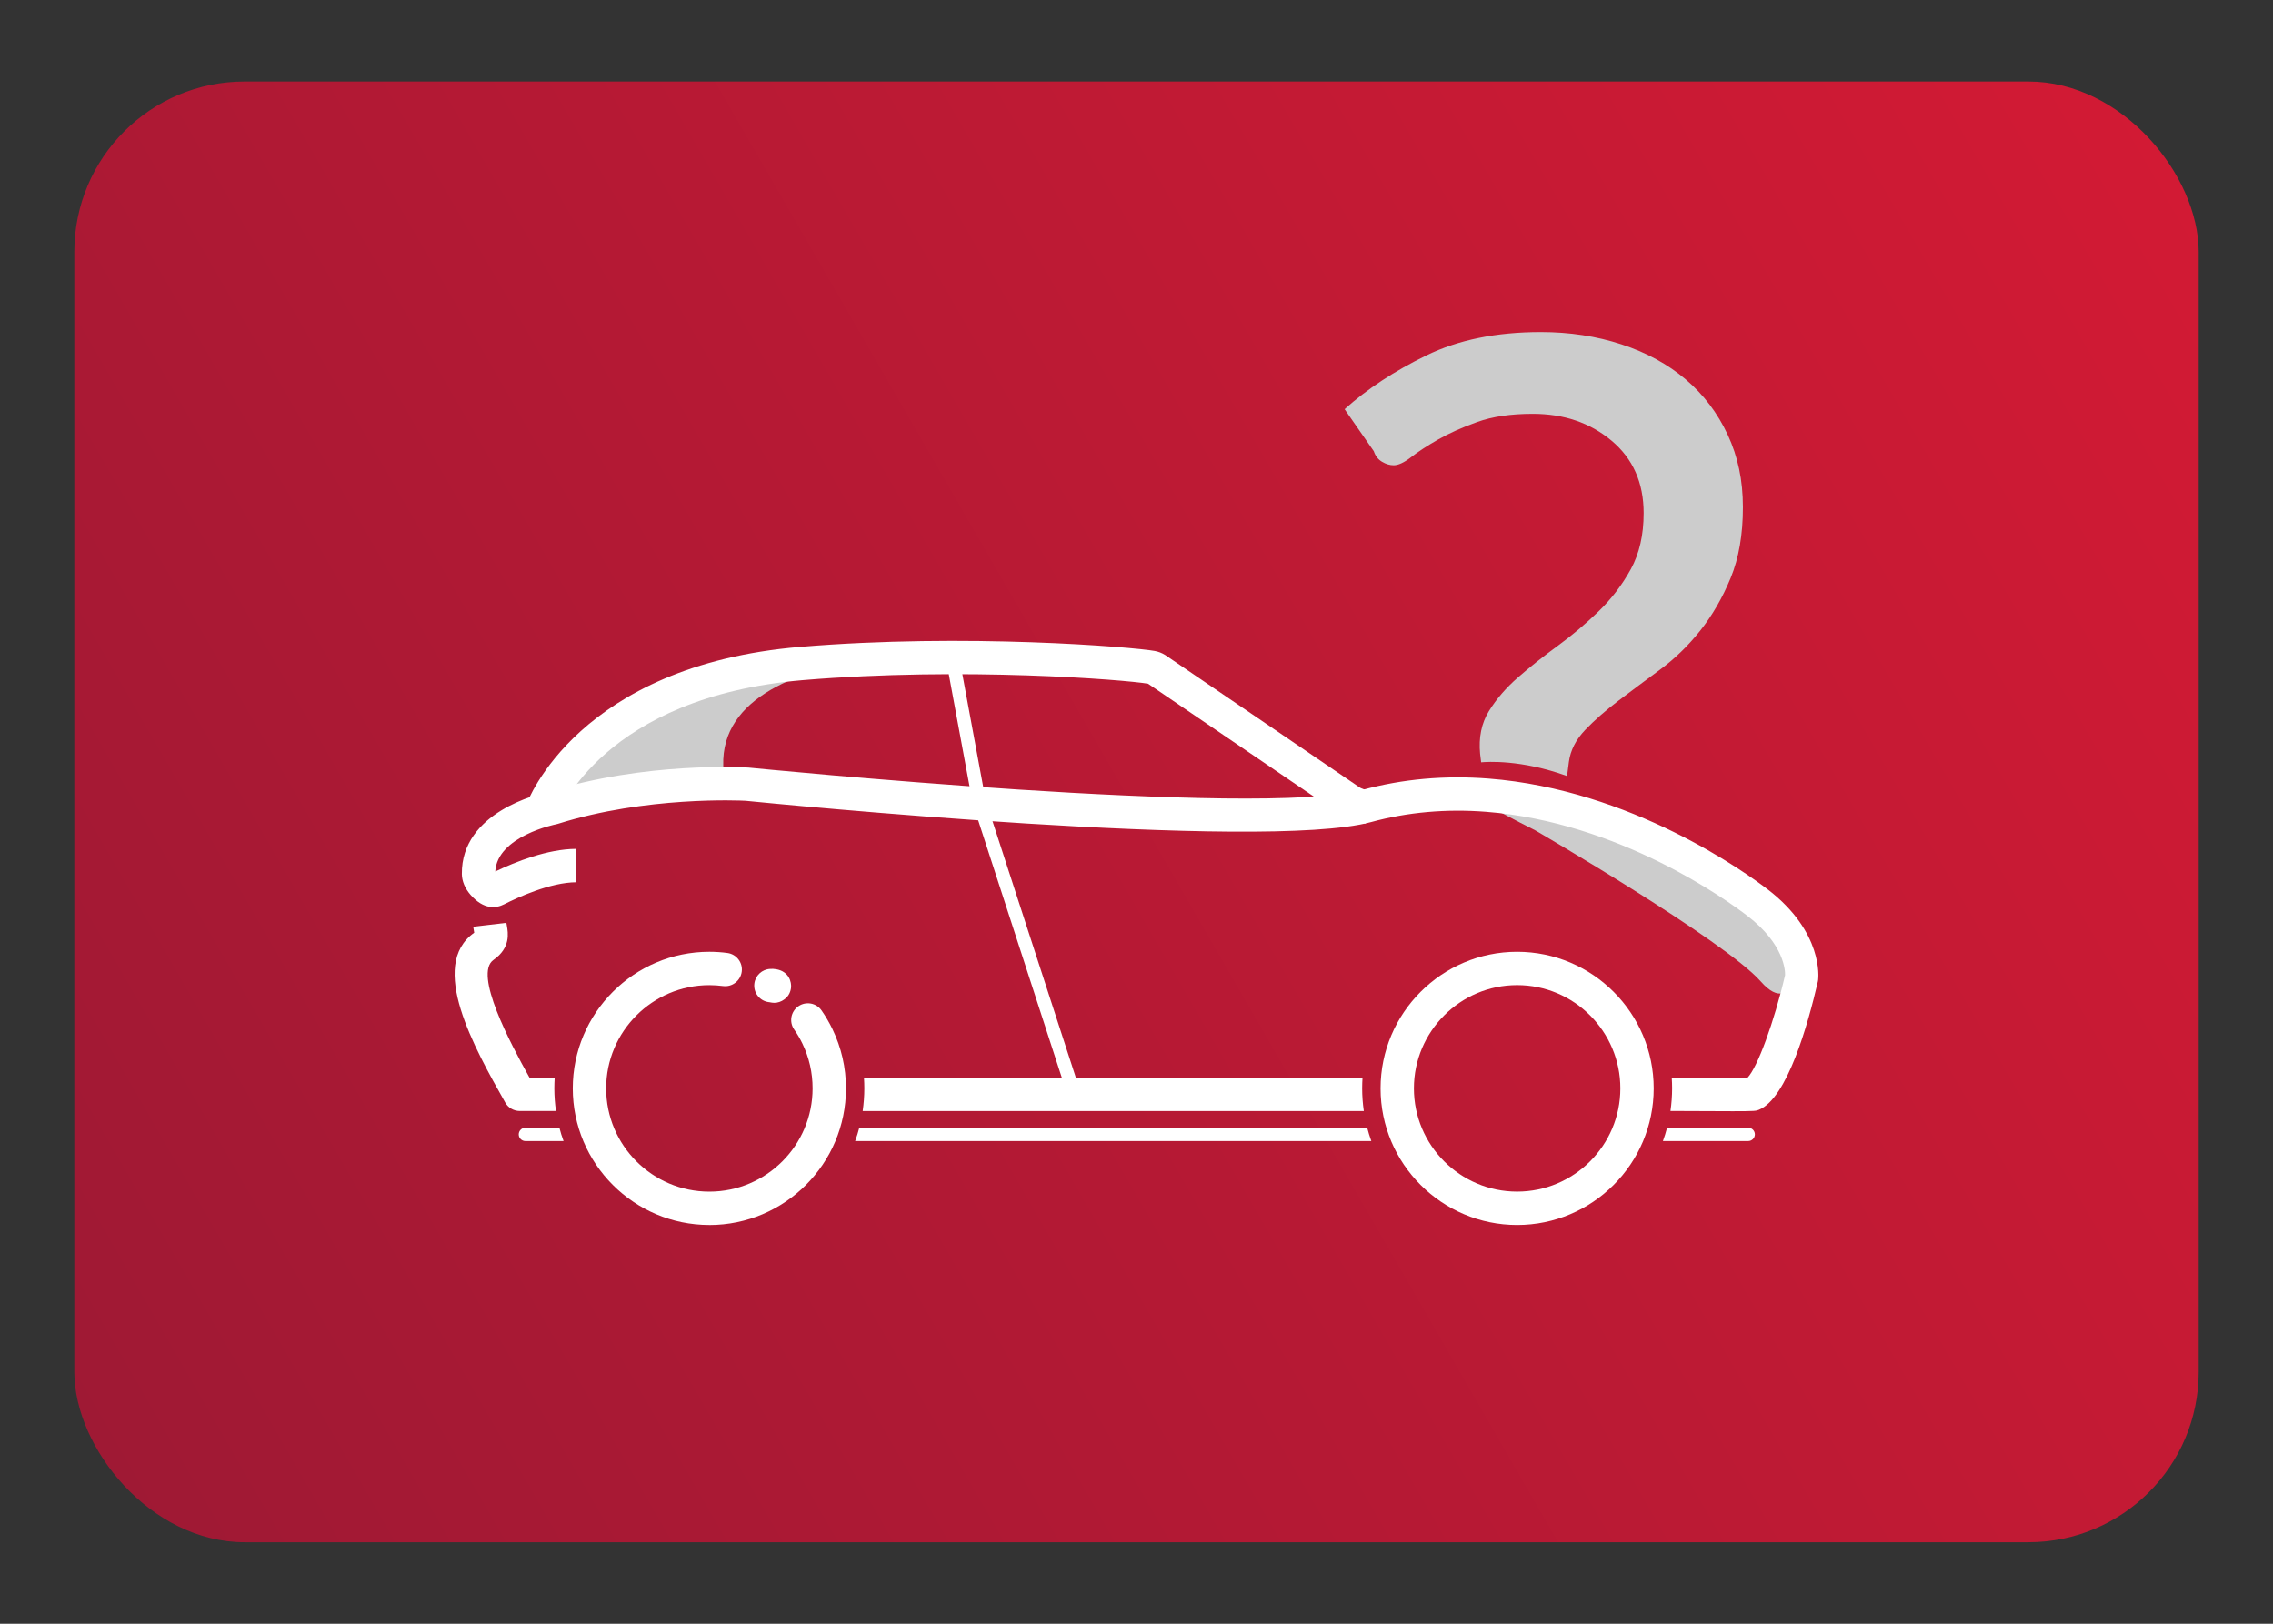 <svg xmlns="http://www.w3.org/2000/svg" xmlns:xlink="http://www.w3.org/1999/xlink" id="Layer_1" data-name="Layer 1" viewBox="0 0 700 500"><rect x="0" y="0" width="700" height="500" fill="#333333" stroke="none"/><defs><style> .cls-1 { fill: #fff; } .cls-2 { fill: #ccc; } .cls-3 { fill: url(#linear-gradient); } </style><linearGradient id="linear-gradient" x1="23.9" y1="438.27" x2="676.1" y2="61.73" gradientUnits="userSpaceOnUse"><stop offset="0" stop-color="#9f1934"></stop><stop offset="1" stop-color="#d21a34"></stop></linearGradient></defs><rect class="cls-3" x="22.89" y="25.11" width="654.22" height="449.78" rx="52.44" ry="52.44"></rect><g><path class="cls-2" d="M532.09,133.91c-3.12-6.71-7.44-12.41-12.96-17.09-5.52-4.68-12.11-8.28-19.79-10.79s-15.95-3.78-24.82-3.78c-13.67,0-25.43,2.4-35.26,7.2-9.84,4.8-18.23,10.32-25.18,16.55l9,12.95c.47,1.44,1.31,2.52,2.52,3.24,1.2,.72,2.39,1.08,3.6,1.08,1.44,0,3.24-.84,5.4-2.52,2.16-1.68,4.91-3.47,8.28-5.4,3.35-1.92,7.38-3.72,12.05-5.4,4.68-1.68,10.37-2.52,17.09-2.52,9.59,0,17.69,2.76,24.28,8.27,6.59,5.52,9.89,12.95,9.89,22.31,0,6.72-1.32,12.47-3.96,17.27-2.64,4.8-5.94,9.12-9.89,12.95-3.96,3.84-8.16,7.38-12.59,10.62-4.44,3.24-8.52,6.48-12.23,9.71-3.72,3.24-6.72,6.72-9,10.43-2.28,3.72-3.18,8.1-2.7,13.13l.32,2.62c1.7-.16,12.29-.92,26.46,4.23l.56-4.33c.48-3.6,2.16-6.89,5.04-9.89,2.87-3,6.29-5.99,10.25-9,3.96-3,8.21-6.17,12.77-9.54,4.55-3.35,8.69-7.37,12.42-12.05,3.71-4.68,6.83-10.07,9.35-16.19,2.52-6.12,3.77-13.37,3.77-21.77s-1.56-15.59-4.67-22.31Z"></path><path class="cls-2" d="M316.75,200.52s-98.37-6.56-93.88,37.26l-48.54,6.18s-1.22-56.97,142.42-43.44Z"></path><path class="cls-2" d="M472.8,255.69s58.37,33.95,69.45,46.53c11.08,12.58,12.62-10.69,12.62-10.69,0,0-9.11-25.3-78.96-44.4,0,0-56.55-18.27-3.11,8.56Z"></path><path class="cls-1" d="M544.42,273.9c-6.65-5.11-42.02-30.75-85.99-34.15-13.46-1.05-26.54,.12-38.86,3.48-32.05,8.73-187.51-6.72-189.08-6.87-.06,0-.14-.01-.2-.01-1.29-.08-31.69-1.77-61.25,7.45-3.22,.67-27.02,6.28-26.81,25.34,.02,2.18,.97,4.45,2.66,6.39,4.11,4.7,7.9,4.19,10.36,2.94,4.01-2.04,14.21-6.77,22.24-6.79l-.03-10.28c-8.87,.03-18.81,4.02-24.94,6.97,.58-10.91,18.58-14.52,18.76-14.55,.2-.04,.4-.09,.58-.15,27.03-8.49,55.91-7.18,57.72-7.08,8.01,.8,158.99,15.71,192.68,6.55,11.19-3.05,23.09-4.11,35.38-3.16,41.07,3.18,74.28,27.27,80.52,32.06,11.47,8.81,11.62,17.06,11.58,18.24-3.34,14.39-8.55,28.53-11.58,31.59-3.55,.03-13.46,0-19.86-.03h-3.46c.07,1.08,.11,2.18,.11,3.29,0,2.37-.18,4.7-.51,6.98h3.84c7.19,.04,12.04,.06,15.37,.06,6.95,0,7.22-.1,8.03-.44,8.7-3.52,15.11-26.26,18.16-39.5,.03-.16,.06-.32,.08-.49,.08-.59,1.68-14.64-15.5-27.85Zm-124.42,68.21c-.33-2.28-.51-4.61-.51-6.98,0-1.1,.04-2.2,.11-3.29h-153.53c.07,1.08,.11,2.18,.11,3.29,0,2.37-.18,4.71-.51,6.99h154.32Zm-249.17-10.28h-7.77c-5.97-10.69-17.25-31.92-11.1-36.23,5.36-3.74,4.52-8.34,4.13-10.56-.05-.28-.1-.57-.15-.87l-10.2,1.21c.06,.51,.15,1.01,.24,1.49,.02,.11,.04,.23,.06,.35-14.29,10.06,.05,35.46,9.55,52.28,.9,1.61,2.62,2.61,4.47,2.61h11.16c-.33-2.28-.51-4.62-.51-6.99,0-1.1,.04-2.2,.11-3.29Z"></path><path class="cls-1" d="M420.48,253.61l-4.67-1.23c.94,.25,1.4-.08,1.42-.1l-1.34-1.81-.69,1.7c-.56-.23-1.2-.56-1.96-1.02l-.23-.14-59.46-40.48c-7.24-1.22-56.87-5.25-106.26-1.1-61.24,5.14-75.13,40.65-75.69,42.16l-9.65-3.51c.63-1.76,16.31-43.16,84.49-48.89,50.88-4.27,102.51,.05,109.16,1.26,1.12,.2,2.19,.61,3.17,1.21l.23,.15,59.67,40.63c.21,.13,.36,.21,.44,.25l4.47,1.81-1.58,4.55-1.52,4.57Z"></path><polygon class="cls-1" points="328.28 335.78 299.55 247.37 291.09 201.64 295.13 200.89 303.54 246.36 332.19 334.51 328.28 335.78"></polygon><g><path class="cls-1" d="M172.27,347.25c.35,1.39,.78,2.77,1.28,4.11h-11.75c-1.13,0-2.05-.92-2.05-2.05s.92-2.06,2.05-2.06h10.47Z"></path><path class="cls-1" d="M422.31,351.36h-158.96c.5-1.34,.93-2.71,1.28-4.11h156.41c.36,1.39,.79,2.77,1.27,4.11Z"></path><path class="cls-1" d="M540.44,349.31c0,1.13-.93,2.05-2.06,2.05h-26.26c.49-1.34,.92-2.71,1.28-4.11h24.98c1.13,0,2.06,.93,2.06,2.06Z"></path></g><path class="cls-1" d="M467.22,377.21c-23.19,0-42.06-18.87-42.06-42.06s18.87-42.06,42.06-42.06,42.06,18.87,42.06,42.06-18.87,42.06-42.06,42.06Zm0-73.86c-17.53,0-31.79,14.26-31.79,31.79s14.26,31.79,31.79,31.79,31.79-14.26,31.79-31.79-14.26-31.79-31.79-31.79Z"></path><path class="cls-1" d="M218.45,377.21c-23.19,0-42.06-18.87-42.06-42.06s18.87-42.06,42.06-42.06c1.86,0,3.73,.12,5.56,.37,2.81,.37,4.79,2.95,4.42,5.76-.37,2.81-2.96,4.79-5.76,4.42-1.39-.18-2.8-.28-4.21-.28-17.53,0-31.79,14.26-31.79,31.79s14.26,31.79,31.79,31.79,31.79-14.26,31.79-31.79c0-4.85-1.06-9.5-3.15-13.82-.72-1.5-1.57-2.95-2.52-4.31-1.62-2.33-1.05-5.53,1.28-7.15,2.33-1.62,5.53-1.05,7.15,1.28,1.26,1.81,2.38,3.73,3.34,5.71,2.77,5.73,4.18,11.89,4.18,18.3,0,23.19-18.87,42.06-42.06,42.06Z"></path><path class="cls-1" d="M238.41,308.8c-.37,0-.75-.04-1.12-.12-.08-.02-.15-.04-.23-.05-.08,0-.17-.02-.25-.03-2.82-.33-4.83-2.88-4.5-5.7,.3-2.53,2.4-4.42,4.87-4.53,.56-.05,1.18-.03,1.85,.09,3.87,.66,4.84,3.87,4.56,5.87-.1,.72-.51,2.4-2.1,3.45-.87,.65-1.95,1.03-3.07,1.03Z"></path></g></svg>